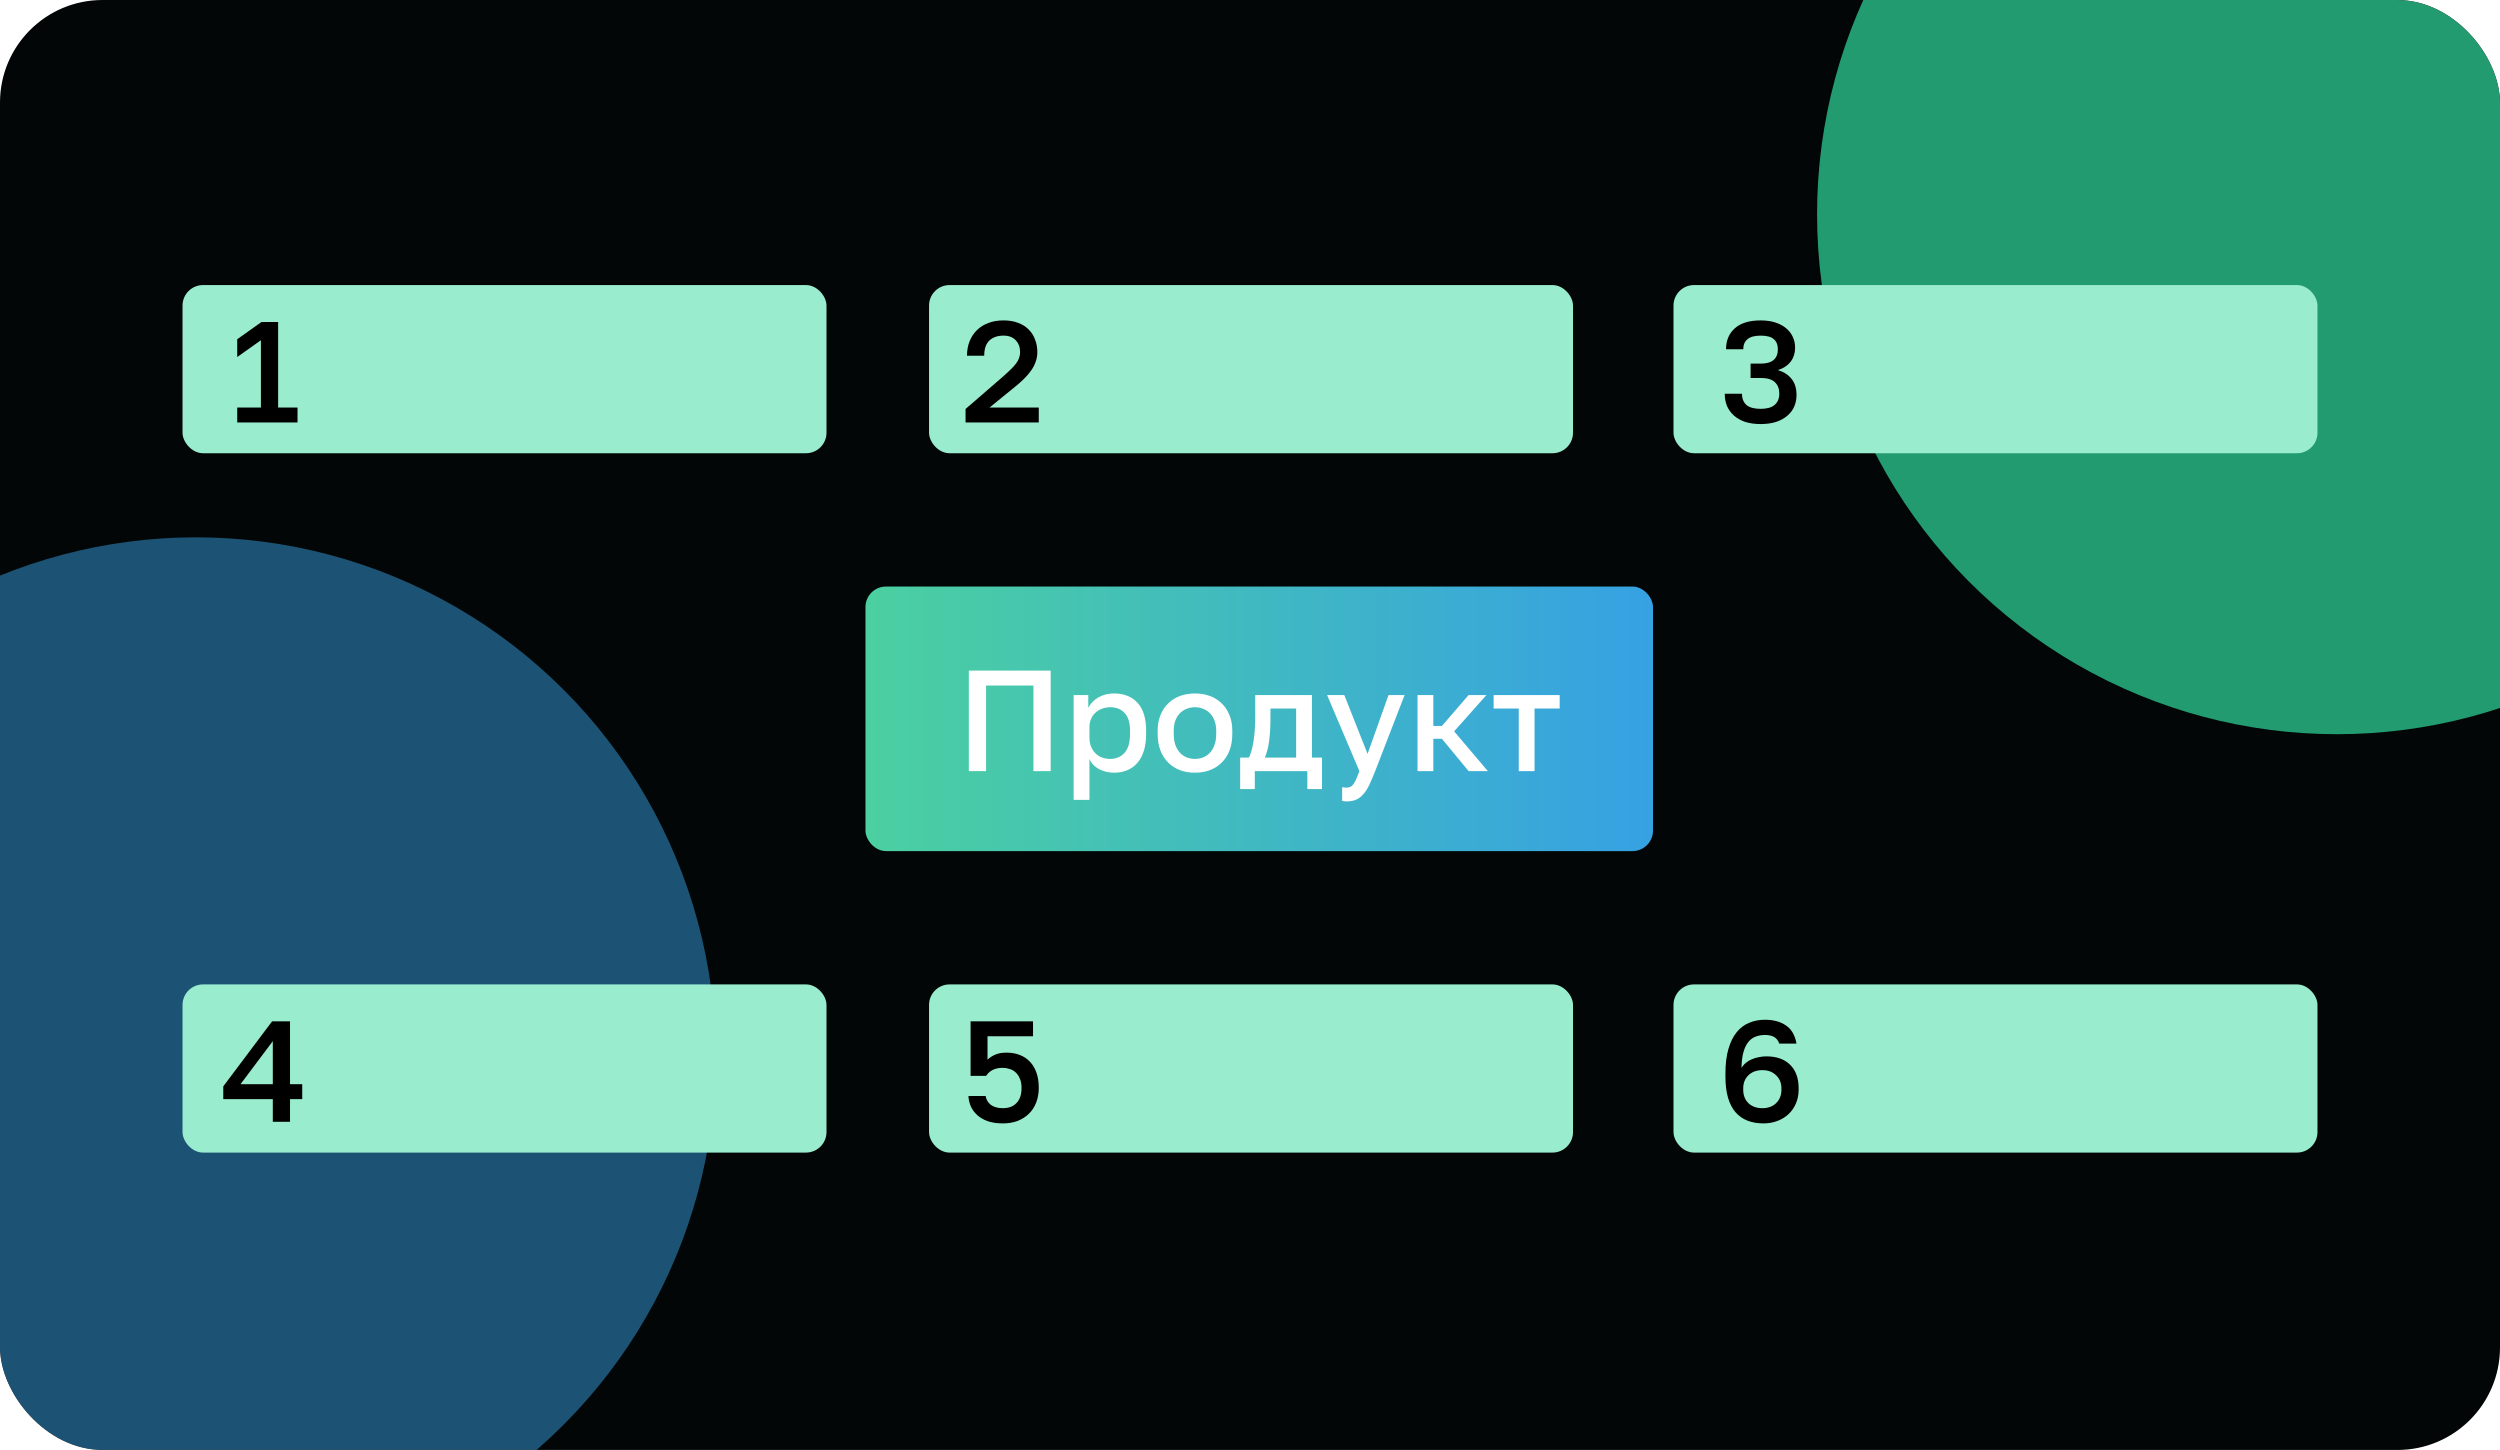 <svg width="1219" height="707" viewBox="0 0 1219 707" fill="none" xmlns="http://www.w3.org/2000/svg">
<g clip-path="url(#clip0_3107_214)">
<rect width="1219" height="707" rx="50" fill="#020606"/>
<g filter="url(#filter0_f_3107_214)">
<circle cx="1139.5" cy="104.5" r="253.5" fill="#37FFB7" fill-opacity="0.6"/>
</g>
<g filter="url(#filter1_f_3107_214)">
<circle cx="95.5" cy="515.5" r="253.5" fill="#36A1E3" fill-opacity="0.5"/>
</g>
<rect x="422" y="286" width="384" height="129" rx="10" fill="url(#paint0_linear_3107_214)"/>
<path d="M472.404 327H512.304V376H503.904V334.28H480.804V376H472.404V327ZM523.504 338.9H530.644V345.13C531.764 342.983 533.421 341.28 535.614 340.02C537.854 338.76 540.374 338.13 543.174 338.13C548.028 338.13 551.854 339.647 554.654 342.68C557.454 345.713 558.854 350.287 558.854 356.4V357.8C558.854 360.973 558.481 363.75 557.734 366.13C556.988 368.51 555.914 370.493 554.514 372.08C553.161 373.62 551.528 374.787 549.614 375.58C547.701 376.373 545.554 376.77 543.174 376.77C540.514 376.77 538.088 376.187 535.894 375.02C533.701 373.853 532.138 372.22 531.204 370.12V390H523.504V338.9ZM541.354 370.05C544.248 370.05 546.581 369.047 548.354 367.04C550.128 365.033 551.014 361.953 551.014 357.8V356.4C551.014 352.48 550.151 349.587 548.424 347.72C546.698 345.807 544.341 344.85 541.354 344.85C540.048 344.85 538.788 345.06 537.574 345.48C536.361 345.9 535.264 346.53 534.284 347.37C533.351 348.163 532.604 349.19 532.044 350.45C531.484 351.663 531.204 353.063 531.204 354.65V359.55C531.204 361.323 531.484 362.863 532.044 364.17C532.604 365.477 533.351 366.573 534.284 367.46C535.218 368.347 536.291 369 537.504 369.42C538.718 369.84 540.001 370.05 541.354 370.05ZM582.671 376.77C580.104 376.77 577.701 376.373 575.461 375.58C573.268 374.74 571.354 373.527 569.721 371.94C568.088 370.353 566.804 368.393 565.871 366.06C564.938 363.68 564.471 360.927 564.471 357.8V356.4C564.471 353.46 564.938 350.87 565.871 348.63C566.804 346.343 568.088 344.43 569.721 342.89C571.354 341.303 573.268 340.113 575.461 339.32C577.701 338.527 580.104 338.13 582.671 338.13C585.238 338.13 587.618 338.527 589.811 339.32C592.051 340.113 593.988 341.303 595.621 342.89C597.254 344.43 598.538 346.343 599.471 348.63C600.404 350.87 600.871 353.46 600.871 356.4V357.8C600.871 360.927 600.404 363.68 599.471 366.06C598.538 368.393 597.254 370.353 595.621 371.94C593.988 373.527 592.051 374.74 589.811 375.58C587.618 376.373 585.238 376.77 582.671 376.77ZM582.671 370.05C584.024 370.05 585.308 369.817 586.521 369.35C587.781 368.883 588.878 368.16 589.811 367.18C590.791 366.2 591.561 364.94 592.121 363.4C592.728 361.86 593.031 359.993 593.031 357.8V356.4C593.031 354.393 592.728 352.667 592.121 351.22C591.561 349.773 590.791 348.583 589.811 347.65C588.878 346.717 587.781 346.017 586.521 345.55C585.308 345.083 584.024 344.85 582.671 344.85C581.318 344.85 580.011 345.083 578.751 345.55C577.538 346.017 576.441 346.717 575.461 347.65C574.528 348.583 573.758 349.773 573.151 351.22C572.591 352.667 572.311 354.393 572.311 356.4V357.8C572.311 359.993 572.591 361.86 573.151 363.4C573.758 364.94 574.528 366.2 575.461 367.18C576.441 368.16 577.538 368.883 578.751 369.35C580.011 369.817 581.318 370.05 582.671 370.05ZM604.702 369.42H608.902C609.368 368.72 609.788 367.67 610.162 366.27C610.582 364.87 610.932 363.283 611.212 361.51C611.492 359.69 611.702 357.753 611.842 355.7C611.982 353.6 612.052 351.5 612.052 349.4V338.9H639.702V369.42H644.602V384.75H637.462V376H611.842V384.75H604.702V369.42ZM632.002 369.42V345.48H619.472V350.8C619.472 354.393 619.262 357.847 618.842 361.16C618.422 364.427 617.722 367.18 616.742 369.42H632.002ZM656.535 390.77C655.835 390.77 655.135 390.7 654.435 390.56V383.84C655.135 383.98 655.835 384.05 656.535 384.05C657.328 384.05 657.981 383.91 658.495 383.63C659.055 383.397 659.545 382.953 659.965 382.3C660.431 381.693 660.875 380.877 661.295 379.85C661.761 378.823 662.275 377.54 662.835 376L647.085 338.9H655.485L666.825 367.6L677.045 338.9H684.885L670.535 376C669.508 378.613 668.551 380.853 667.665 382.72C666.778 384.587 665.798 386.103 664.725 387.27C663.698 388.483 662.531 389.37 661.225 389.93C659.918 390.49 658.355 390.77 656.535 390.77ZM691.19 338.9H698.89V353.95H703.09L716.11 338.9H724.79L709.04 356.61L725.49 376H716.11L703.09 360.25H698.89V376H691.19V338.9ZM740.546 345.48H728.296V338.9H760.496V345.48H748.246V376H740.546V345.48Z" fill="white"/>
<rect x="89" y="139" width="314" height="82" rx="10" fill="#9AECCE"/>
<rect x="453" y="139" width="314" height="82" rx="10" fill="#9AECCE"/>
<path d="M115.671 198.72H127.221V165.89L115.671 174.08V165.4L127.501 157H135.621V198.72H145.071V206H115.671V198.72Z" fill="black"/>
<path d="M470.805 199.42L489.075 183.6C490.569 182.293 491.829 181.127 492.855 180.1C493.929 179.073 494.792 178.117 495.445 177.23C496.145 176.297 496.635 175.387 496.915 174.5C497.242 173.613 497.405 172.68 497.405 171.7C497.405 169.32 496.682 167.383 495.235 165.89C493.835 164.397 491.875 163.65 489.355 163.65C486.369 163.65 484.035 164.467 482.355 166.1C480.722 167.687 479.905 170.137 479.905 173.45H471.505C471.505 170.883 471.925 168.55 472.765 166.45C473.605 164.303 474.795 162.483 476.335 160.99C477.875 159.45 479.742 158.283 481.935 157.49C484.129 156.65 486.602 156.23 489.355 156.23C492.015 156.23 494.372 156.627 496.425 157.42C498.479 158.167 500.182 159.24 501.535 160.64C502.935 161.993 503.985 163.627 504.685 165.54C505.432 167.407 505.805 169.46 505.805 171.7C505.805 173.38 505.525 174.967 504.965 176.46C504.452 177.953 503.705 179.377 502.725 180.73C501.792 182.083 500.649 183.413 499.295 184.72C497.989 186.027 496.542 187.31 494.955 188.57L482.495 198.72H506.505V206H470.805V199.42Z" fill="black"/>
<rect x="816" y="139" width="314" height="82" rx="10" fill="#9AECCE"/>
<path d="M858.485 206.77C855.638 206.77 853.118 206.42 850.925 205.72C848.778 204.973 846.958 203.947 845.465 202.64C844.018 201.333 842.898 199.793 842.105 198.02C841.358 196.2 840.985 194.193 840.985 192H849.385C849.385 194.333 850.108 196.153 851.555 197.46C853.048 198.72 855.358 199.35 858.485 199.35C861.518 199.35 863.781 198.72 865.275 197.46C866.815 196.153 867.585 194.333 867.585 192C867.585 189.62 866.885 187.753 865.485 186.4C864.085 185 861.751 184.3 858.485 184.3H853.585V177.3H858.485C861.285 177.3 863.385 176.717 864.785 175.55C866.185 174.337 866.885 172.61 866.885 170.37C866.885 168.13 866.208 166.45 864.855 165.33C863.548 164.21 861.425 163.65 858.485 163.65C855.591 163.65 853.445 164.233 852.045 165.4C850.691 166.567 850.015 168.2 850.015 170.3H841.615C841.615 166.053 843.038 162.647 845.885 160.08C848.778 157.513 852.978 156.23 858.485 156.23C861.238 156.23 863.665 156.58 865.765 157.28C867.865 157.98 869.615 158.937 871.015 160.15C872.415 161.317 873.465 162.693 874.165 164.28C874.911 165.867 875.285 167.57 875.285 169.39C875.285 172.19 874.538 174.547 873.045 176.46C871.551 178.327 869.498 179.657 866.885 180.45C869.731 181.29 871.948 182.713 873.535 184.72C875.168 186.68 875.985 189.34 875.985 192.7C875.985 194.66 875.611 196.503 874.865 198.23C874.118 199.957 872.998 201.45 871.505 202.71C870.058 203.97 868.238 204.973 866.045 205.72C863.851 206.42 861.331 206.77 858.485 206.77Z" fill="black"/>
<rect x="89" y="480" width="314" height="82" rx="10" fill="#9AECCE"/>
<rect x="453" y="480" width="314" height="82" rx="10" fill="#9AECCE"/>
<path d="M133.017 535.94H108.867V529.71L132.667 498H141.417V528.66H147.367V535.94H141.417V547H133.017V535.94ZM133.017 528.66V507.66L117.267 528.66H133.017Z" fill="black"/>
<path d="M489.005 547.77C486.112 547.77 483.615 547.397 481.515 546.65C479.462 545.903 477.759 544.9 476.405 543.64C475.052 542.38 474.025 540.957 473.325 539.37C472.672 537.737 472.299 536.08 472.205 534.4H480.605C480.839 536.08 481.655 537.503 483.055 538.67C484.502 539.79 486.485 540.35 489.005 540.35C491.852 540.35 494.069 539.51 495.655 537.83C497.289 536.15 498.105 533.7 498.105 530.48C498.105 528.66 497.825 527.143 497.265 525.93C496.752 524.67 496.075 523.667 495.235 522.92C494.395 522.127 493.415 521.567 492.295 521.24C491.222 520.867 490.125 520.68 489.005 520.68C486.999 520.68 485.319 521.03 483.965 521.73C482.659 522.43 481.609 523.387 480.815 524.6H473.255V498H503.705V505.28H481.515V516.69C482.589 515.663 483.849 514.847 485.295 514.24C486.742 513.587 488.562 513.26 490.755 513.26C493.135 513.26 495.282 513.633 497.195 514.38C499.155 515.127 500.812 516.223 502.165 517.67C503.565 519.117 504.639 520.913 505.385 523.06C506.132 525.16 506.505 527.61 506.505 530.41C506.505 533.07 506.085 535.473 505.245 537.62C504.405 539.767 503.215 541.587 501.675 543.08C500.135 544.573 498.292 545.74 496.145 546.58C493.999 547.373 491.619 547.77 489.005 547.77Z" fill="black"/>
<rect x="816" y="480" width="314" height="82" rx="10" fill="#9AECCE"/>
<path d="M859.867 547.77C856.973 547.77 854.383 547.327 852.097 546.44C849.81 545.553 847.85 544.177 846.217 542.31C844.63 540.443 843.417 538.087 842.577 535.24C841.737 532.347 841.317 528.917 841.317 524.95V523.55C841.317 518.79 841.807 514.753 842.787 511.44C843.767 508.08 845.12 505.35 846.847 503.25C848.573 501.15 850.603 499.633 852.937 498.7C855.27 497.72 857.813 497.23 860.567 497.23C864.72 497.23 868.15 498.163 870.857 500.03C873.563 501.85 875.267 504.79 875.967 508.85H867.567C867.053 507.357 866.213 506.283 865.047 505.63C863.88 504.977 862.387 504.65 860.567 504.65C858.98 504.65 857.51 504.907 856.157 505.42C854.803 505.887 853.613 506.727 852.587 507.94C851.56 509.153 850.743 510.81 850.137 512.91C849.53 514.963 849.203 517.577 849.157 520.75C849.763 519.723 850.51 518.86 851.397 518.16C852.33 517.413 853.333 516.83 854.407 516.41C855.527 515.943 856.67 515.617 857.837 515.43C859.003 515.197 860.147 515.08 861.267 515.08C866.213 515.08 870.063 516.433 872.817 519.14C875.617 521.847 877.017 525.697 877.017 530.69V531.39C877.017 533.817 876.573 536.033 875.687 538.04C874.847 540.047 873.657 541.773 872.117 543.22C870.577 544.667 868.757 545.787 866.657 546.58C864.557 547.373 862.293 547.77 859.867 547.77ZM859.307 540.35C862.107 540.35 864.347 539.533 866.027 537.9C867.753 536.22 868.617 534.05 868.617 531.39V530.69C868.617 528.077 867.753 525.953 866.027 524.32C864.347 522.64 862.107 521.8 859.307 521.8C856.507 521.8 854.243 522.64 852.517 524.32C850.837 525.953 849.997 528.077 849.997 530.69V531.39C849.997 534.05 850.837 536.22 852.517 537.9C854.243 539.533 856.507 540.35 859.307 540.35Z" fill="black"/>
</g>
<defs>
<filter id="filter0_f_3107_214" x="386" y="-649" width="1507" height="1507" filterUnits="userSpaceOnUse" color-interpolation-filters="sRGB">
<feFlood flood-opacity="0" result="BackgroundImageFix"/>
<feBlend mode="normal" in="SourceGraphic" in2="BackgroundImageFix" result="shape"/>
<feGaussianBlur stdDeviation="250" result="effect1_foregroundBlur_3107_214"/>
</filter>
<filter id="filter1_f_3107_214" x="-658" y="-238" width="1507" height="1507" filterUnits="userSpaceOnUse" color-interpolation-filters="sRGB">
<feFlood flood-opacity="0" result="BackgroundImageFix"/>
<feBlend mode="normal" in="SourceGraphic" in2="BackgroundImageFix" result="shape"/>
<feGaussianBlur stdDeviation="250" result="effect1_foregroundBlur_3107_214"/>
</filter>
<linearGradient id="paint0_linear_3107_214" x1="422" y1="350.5" x2="806" y2="350.5" gradientUnits="userSpaceOnUse">
<stop stop-color="#4BD0A0"/>
<stop offset="1" stop-color="#36A1E3"/>
</linearGradient>
<clipPath id="clip0_3107_214">
<rect width="1219" height="707" rx="50" fill="white"/>
</clipPath>
</defs>
</svg>
